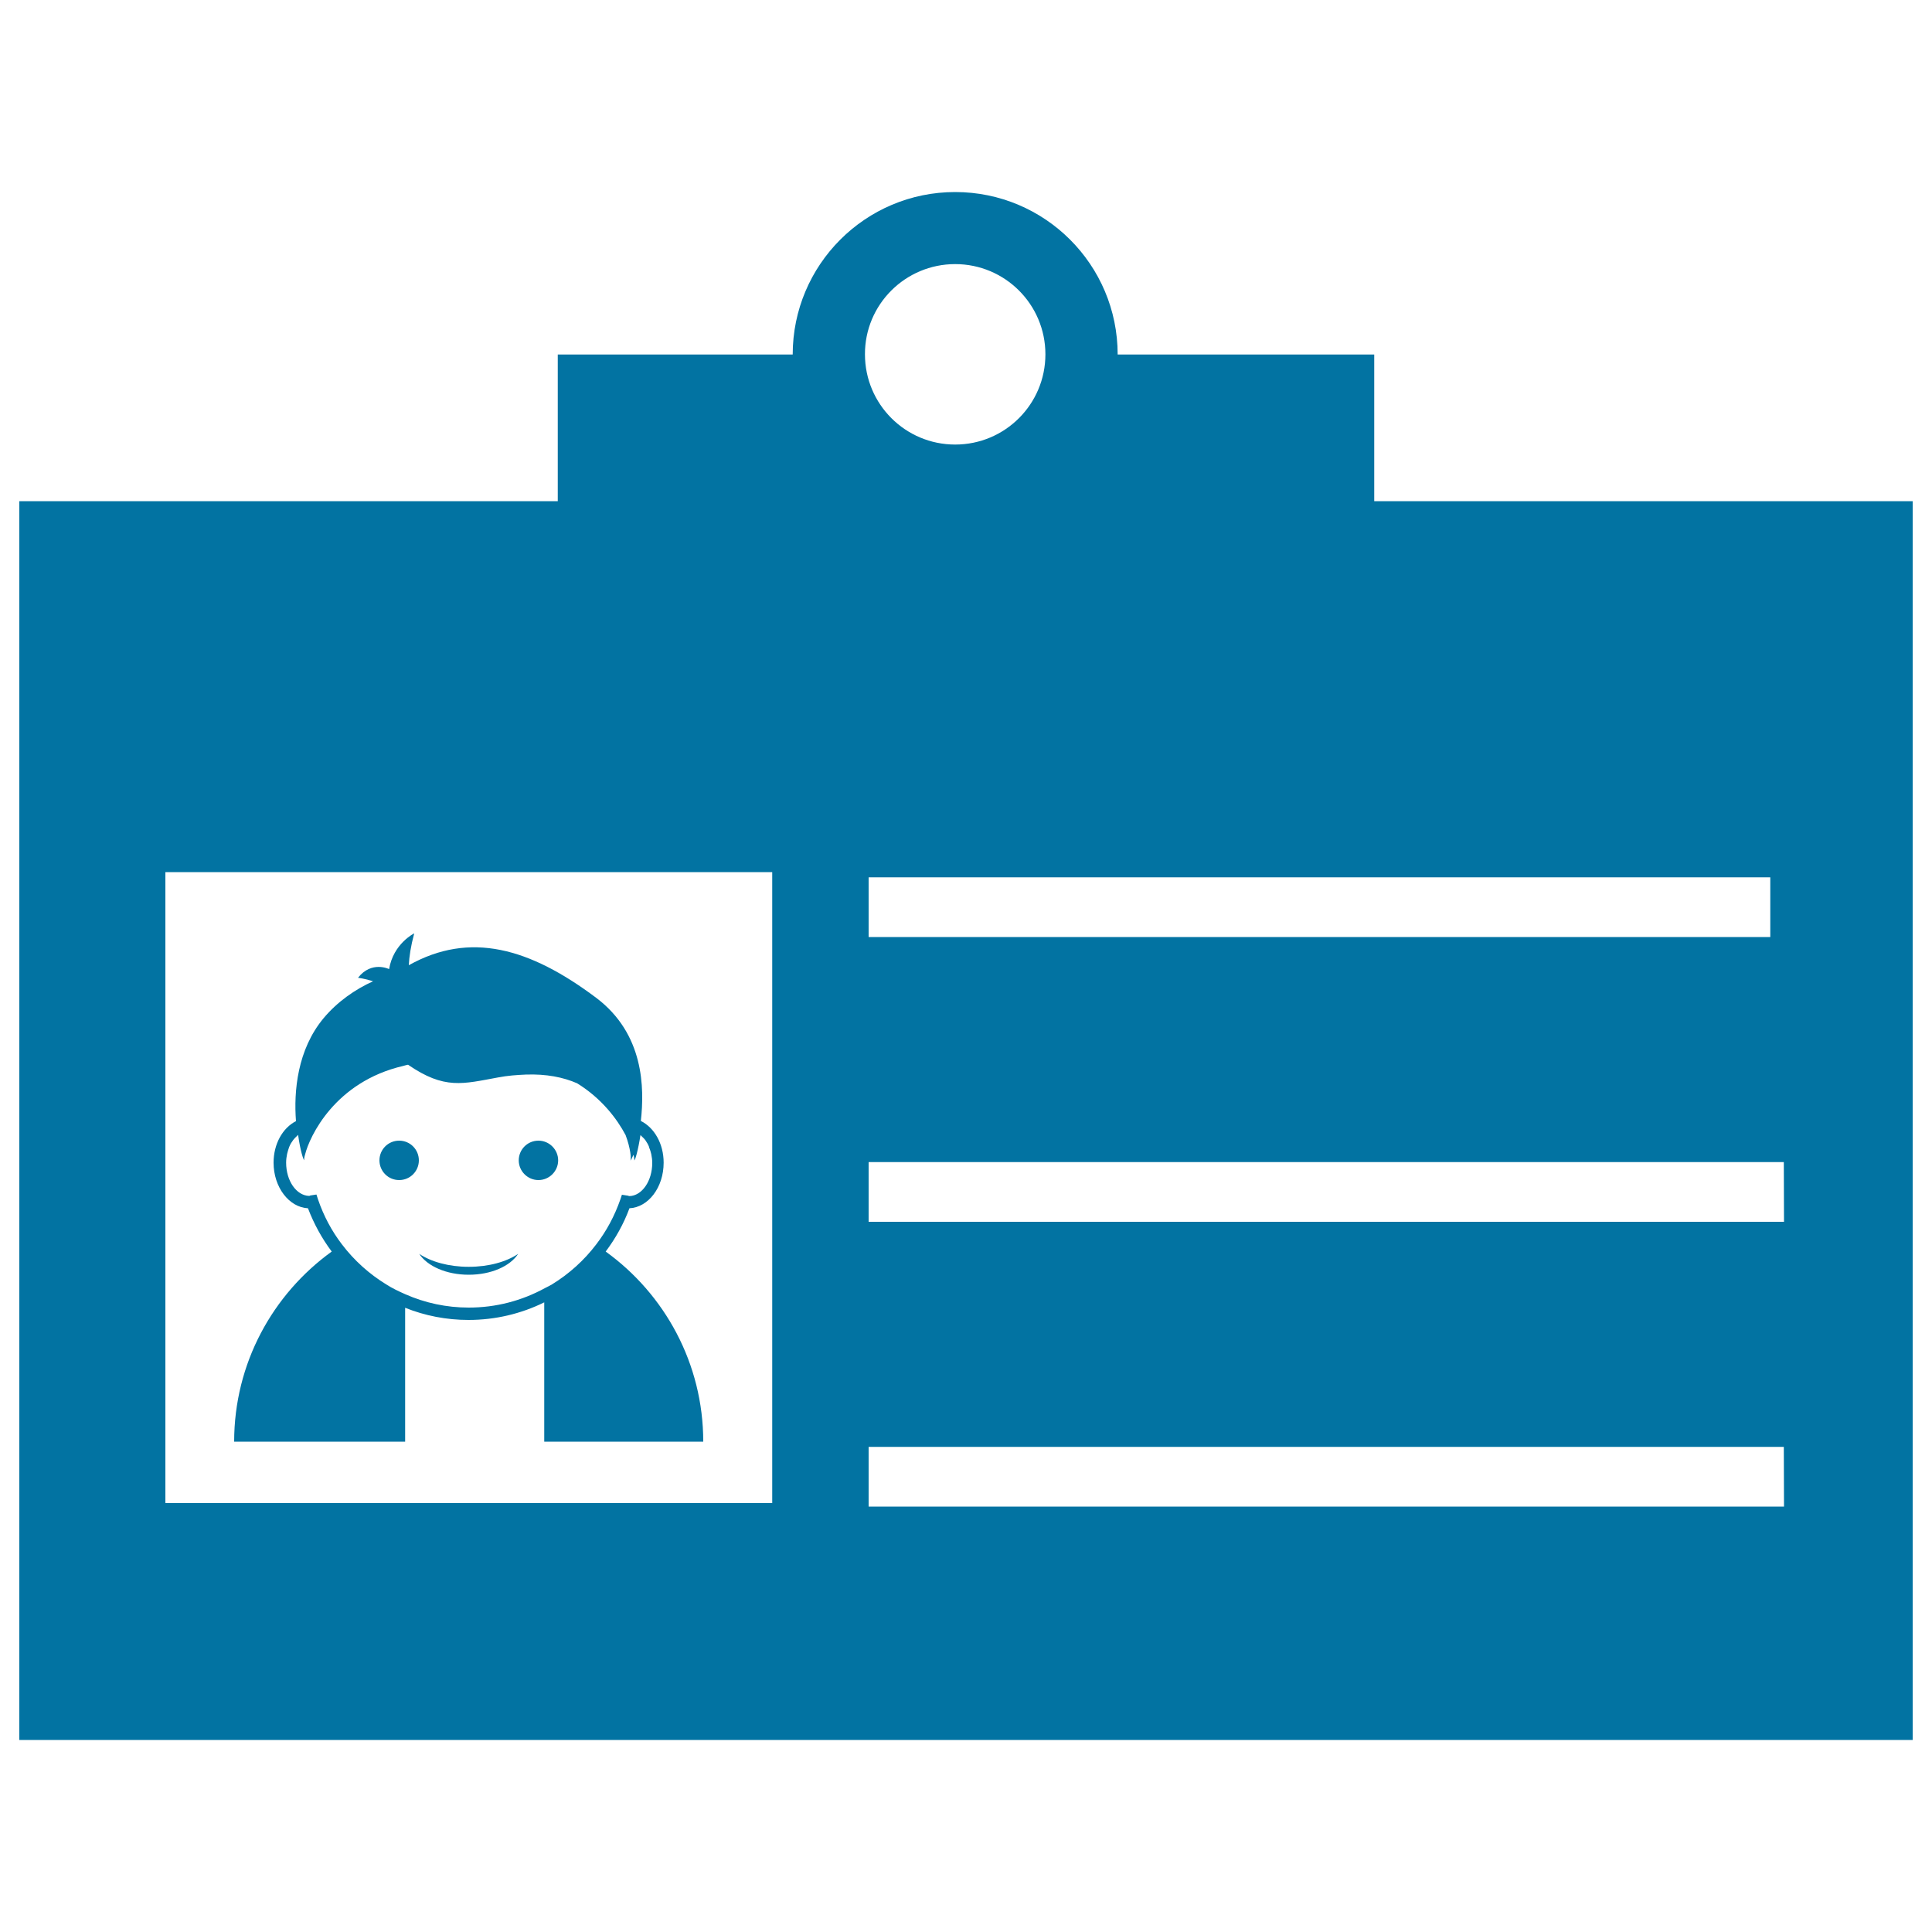 <svg xmlns="http://www.w3.org/2000/svg" viewBox="0 0 1000 1000" style="fill:#0273a2">
<title>Identification Card SVG icon</title>
<g><path d="M711.3,259.4v-75.9H578.5c0-46.5-37.7-84.1-84.1-84.1c-46.5,0-84.1,37.7-84.1,84.1H288.7v75.9H10v641.2h980V259.4H711.3z M494.4,136.7c25.8,0,46.7,20.9,46.7,46.7s-20.9,46.7-46.7,46.7c-25.8,0-46.7-20.9-46.7-46.7C447.6,157.7,468.5,136.7,494.4,136.7z M449.6,454.1h466.7V485H449.6V454.1z M399.7,778H85.6V451.4h314.1V778z M923.4,779.8H449.6v-30.9h473.7L923.4,779.8L923.4,779.8z M923.4,632.4H449.6v-30.9h473.7L923.4,632.4L923.4,632.4z M364,746.2c0-40.5-20-76.4-50.5-98.4c5.1-6.8,9.3-14.3,12.3-22.4c9.8-0.5,17.7-10.8,17.7-23.6c0-9.8-4.8-18.1-11.8-21.6c1.9-17.1,1.7-45.1-23.2-63.8c-34.4-25.8-65.3-34.5-96.9-16.8c0.2-4.4,1-9.8,2.8-16.5c0,0-10.8,5.3-13,18.5c0,0-9.1-4.5-16.1,4.5c0,0,3.5,0.4,7.8,1.8c-9.3,4.2-18.5,10.6-25.6,19.1c-13.6,16.3-15.5,37.8-14.3,53.3c-6.9,3.5-11.6,11.8-11.6,21.5c0,12.7,8,23.1,17.8,23.6c3.1,8.1,7.2,15.6,12.3,22.4c-30.6,22.1-50.5,57.9-50.5,98.4h88.5v-69.3c10.2,4.1,21.3,6.3,32.8,6.3c13.9,0,27.2-3.2,39.2-9.1v72.1L364,746.2L364,746.2L364,746.2z M242.6,676.8c-11.5,0-22.6-2.4-32.8-6.9c-3.4-1.5-6.8-3.1-9.9-5.1c-8.8-5.4-16.6-12.4-22.9-20.7c-5.3-6.9-9.5-14.8-12.4-23.3l-0.8-2.5h-0.1l-2.6,0.4c0,0,0,0,0,0c-0.4,0-0.6,0.1-0.7,0.2c-0.2,0.1-0.4,0.1-0.4,0.1c-6.6-0.2-11.9-7.8-11.9-17.2c0-1.6,0.2-3.1,0.5-4.5c0.3-1.2,0.6-2.3,1-3.4c0.1-0.1,0.1-0.4,0.2-0.5c0.5-1.2,1.1-2.2,1.8-3.1c0.1-0.1,0.1-0.2,0.2-0.3c0.6-0.7,1.2-1.4,1.9-2c0.2-0.2,0.4-0.4,0.6-0.6c1.1,8.1,2.8,13.3,3.2,13.1c-0.2-0.2-0.1-1.3,0.4-2.9c2.3-9.3,15.4-37.7,50.9-45.9c0.8-0.2,1.6-0.5,2.4-0.6c18.9,13,28.4,9.9,46.5,6.6c5.2-1,9.9-1.3,14.4-1.5c10.7-0.4,19.5,1.4,26.6,4.5c12.8,7.9,20.7,18.5,25.1,26.8c2.6,6.9,3,12.5,2.5,13.1c0.2,0.1,0.8-1.1,1.6-2.9c0.4,1.6,0.5,2.8,0.4,2.9c0.4,0.2,2-5.2,3.2-13.1c0.2,0.2,0.4,0.4,0.6,0.6c0.6,0.6,1.3,1.2,1.9,2c0.1,0.1,0.1,0.2,0.2,0.3c0.6,0.9,1.3,2,1.7,3.1c0.1,0.2,0.1,0.3,0.1,0.5c0.5,1.1,0.8,2.2,1.1,3.4c0.3,1.5,0.5,3,0.5,4.5c0,9.4-5.3,17-11.8,17.2c-0.1-0.1-0.3-0.1-0.5-0.1c-0.2-0.1-0.4-0.2-0.7-0.2c0,0,0,0-0.1,0l-2.6-0.4l0,0l-0.8,2.4c-3,8.6-7.2,16.4-12.5,23.3c-6.3,8.3-14.1,15.3-22.9,20.7c-1.2,0.7-2.4,1.3-3.6,1.9C270,673.3,256.7,676.8,242.6,676.8z M242.6,655.7c10.4,0,19.5-2.6,25.6-6.7c-4.2,6.4-14,10.8-25.6,10.8c-11.5,0-21.4-4.4-25.6-10.8C223.1,653.1,232.3,655.7,242.6,655.7z M216.8,600.6c0,5.6-4.5,10.2-10.2,10.2c-5.7,0-10.2-4.6-10.2-10.2s4.5-10.2,10.2-10.2C212.3,590.4,216.8,595,216.8,600.6z M278.7,610.8c-5.6,0-10.2-4.6-10.2-10.2s4.5-10.2,10.2-10.2c5.6,0,10.2,4.6,10.2,10.2S284.3,610.8,278.7,610.8z"/></g>
</svg>